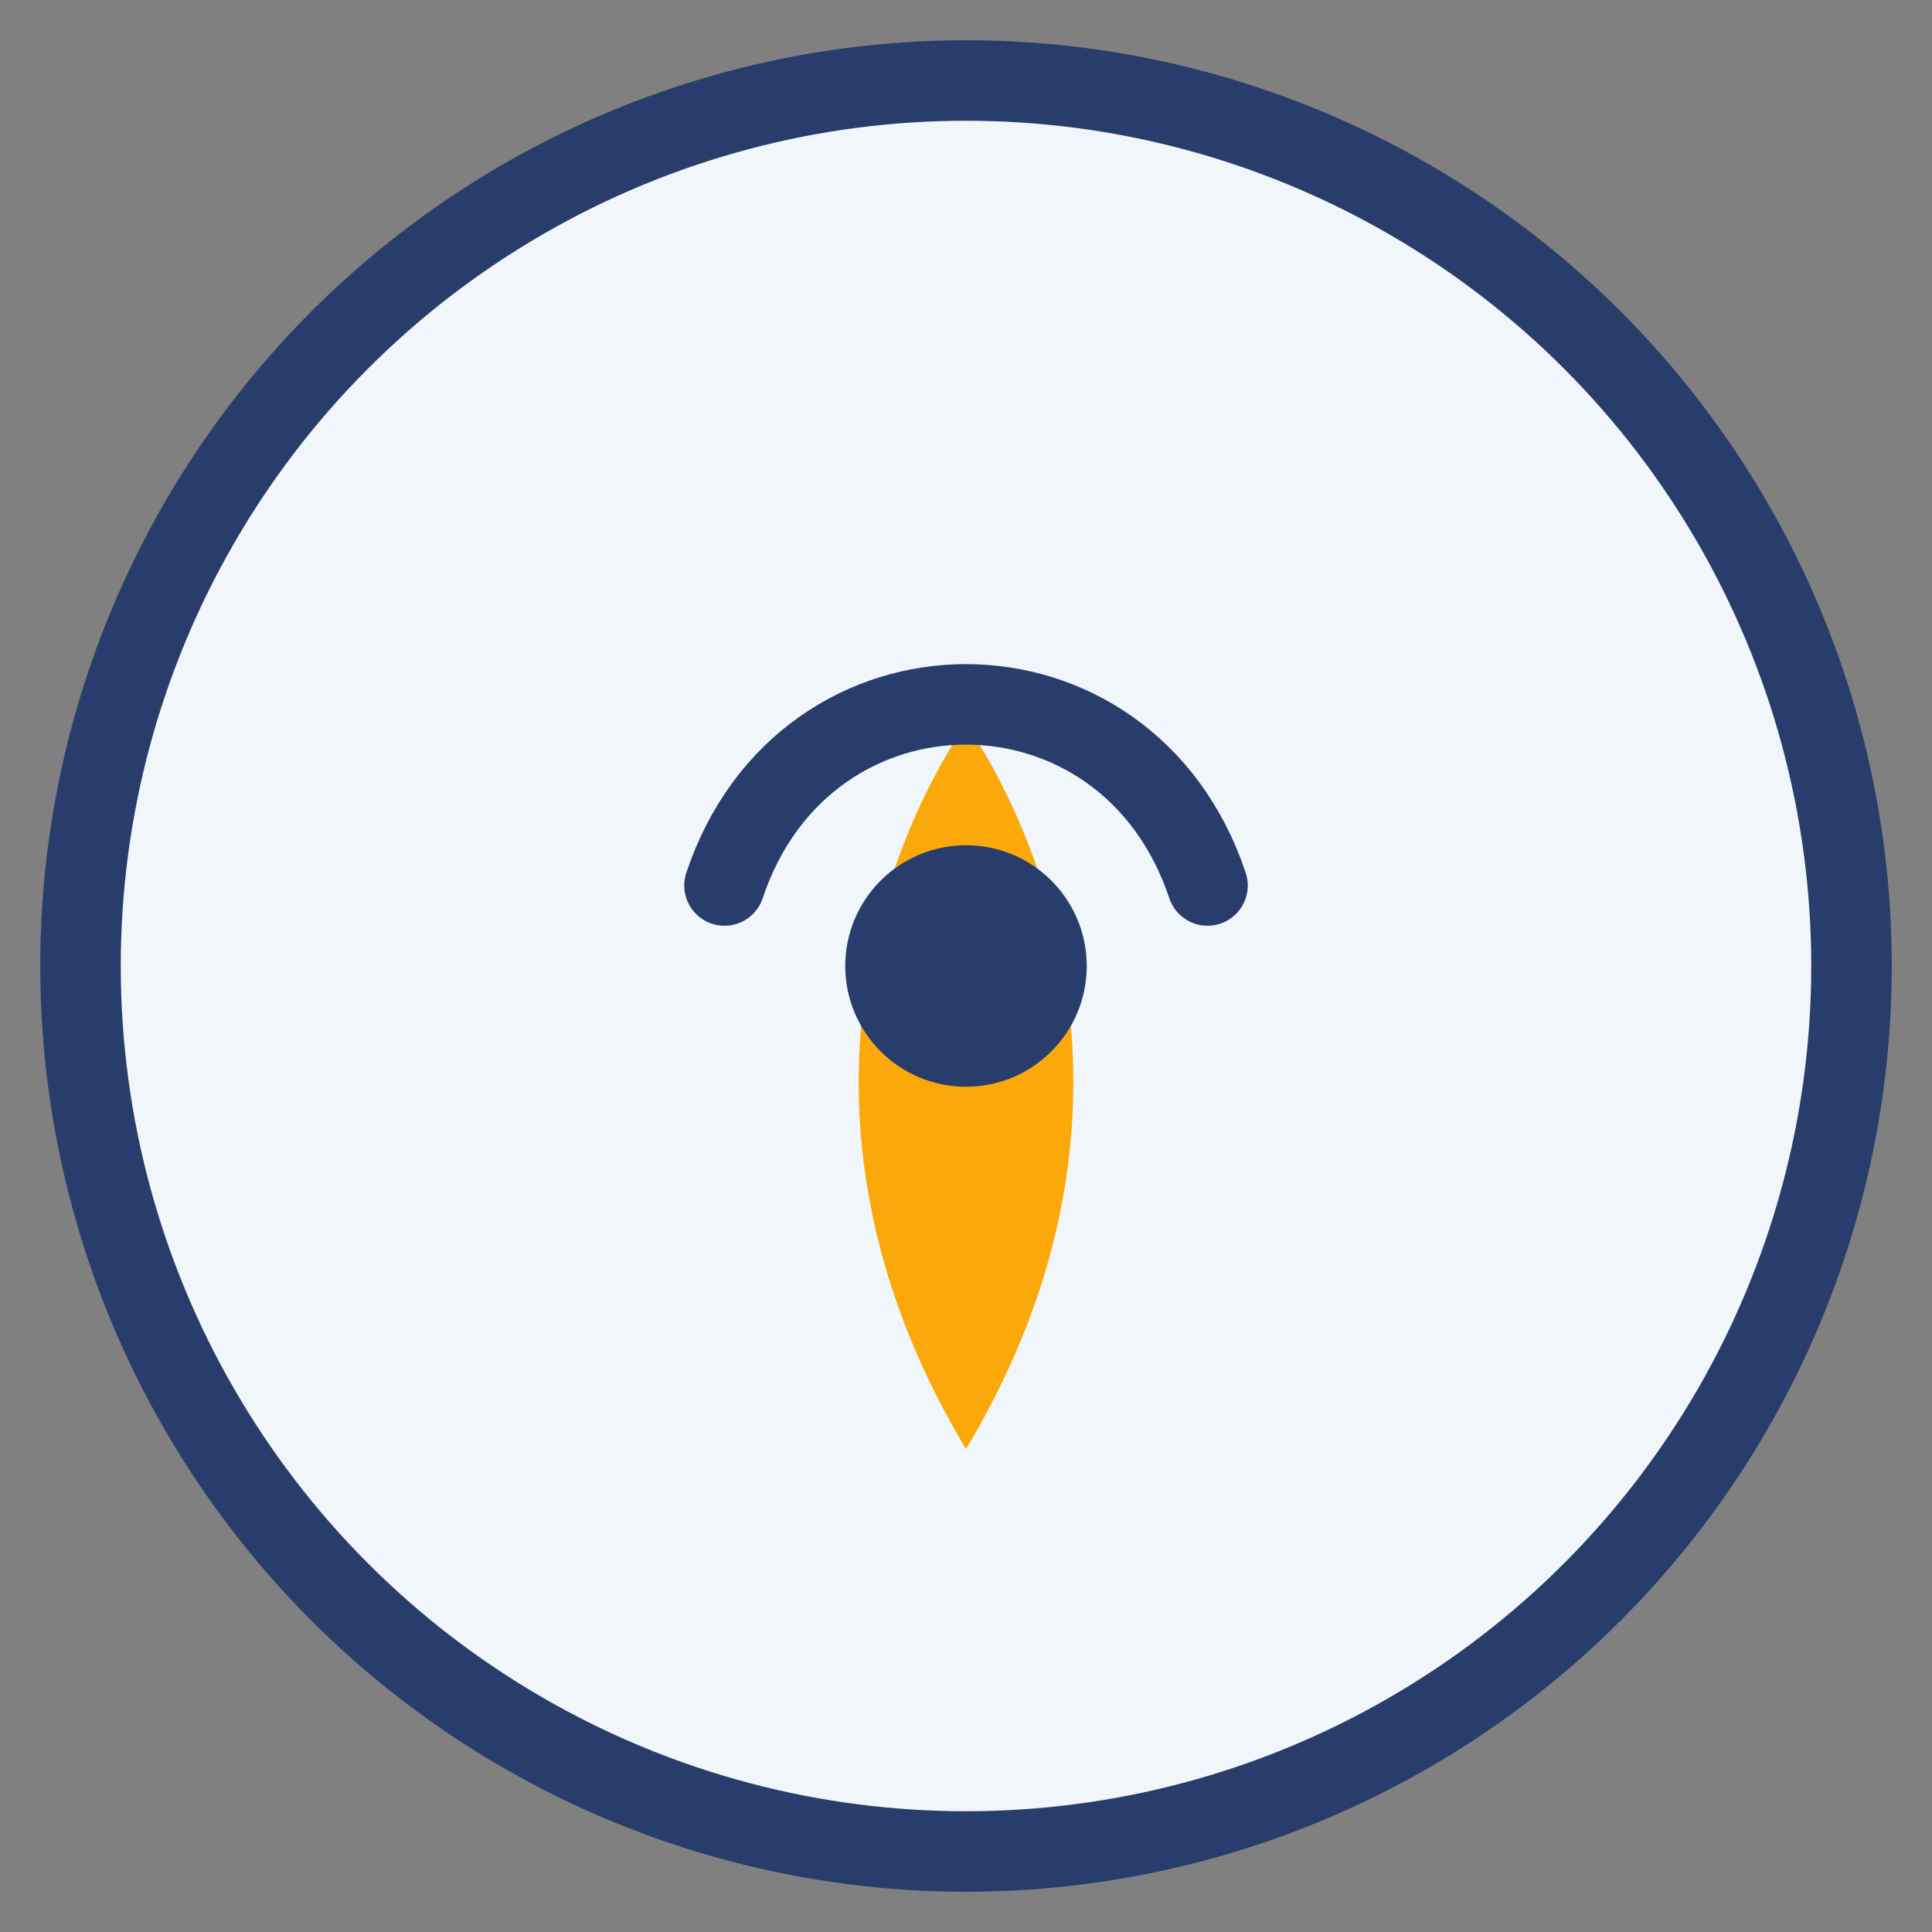 <?xml version="1.0" encoding="UTF-8"?>
<svg xmlns="http://www.w3.org/2000/svg" width="48" height="48" viewBox="0 0 48 48"><rect x="0" y="0" width="48" height="48" fill="#808080" stroke="none"/><circle cx="24" cy="24" r="22" fill="#F1F6FB" stroke="#283D6B" stroke-width="2"/><path d="M24 36c6-10 0-18 0-18s-6 8 0 18z" fill="#FBA90A"/><path d="M18 22c2-6 10-6 12 0" fill="none" stroke="#283D6B" stroke-width="2" stroke-linecap="round"/><circle cx="24" cy="24" r="3" fill="#283D6B"/></svg>